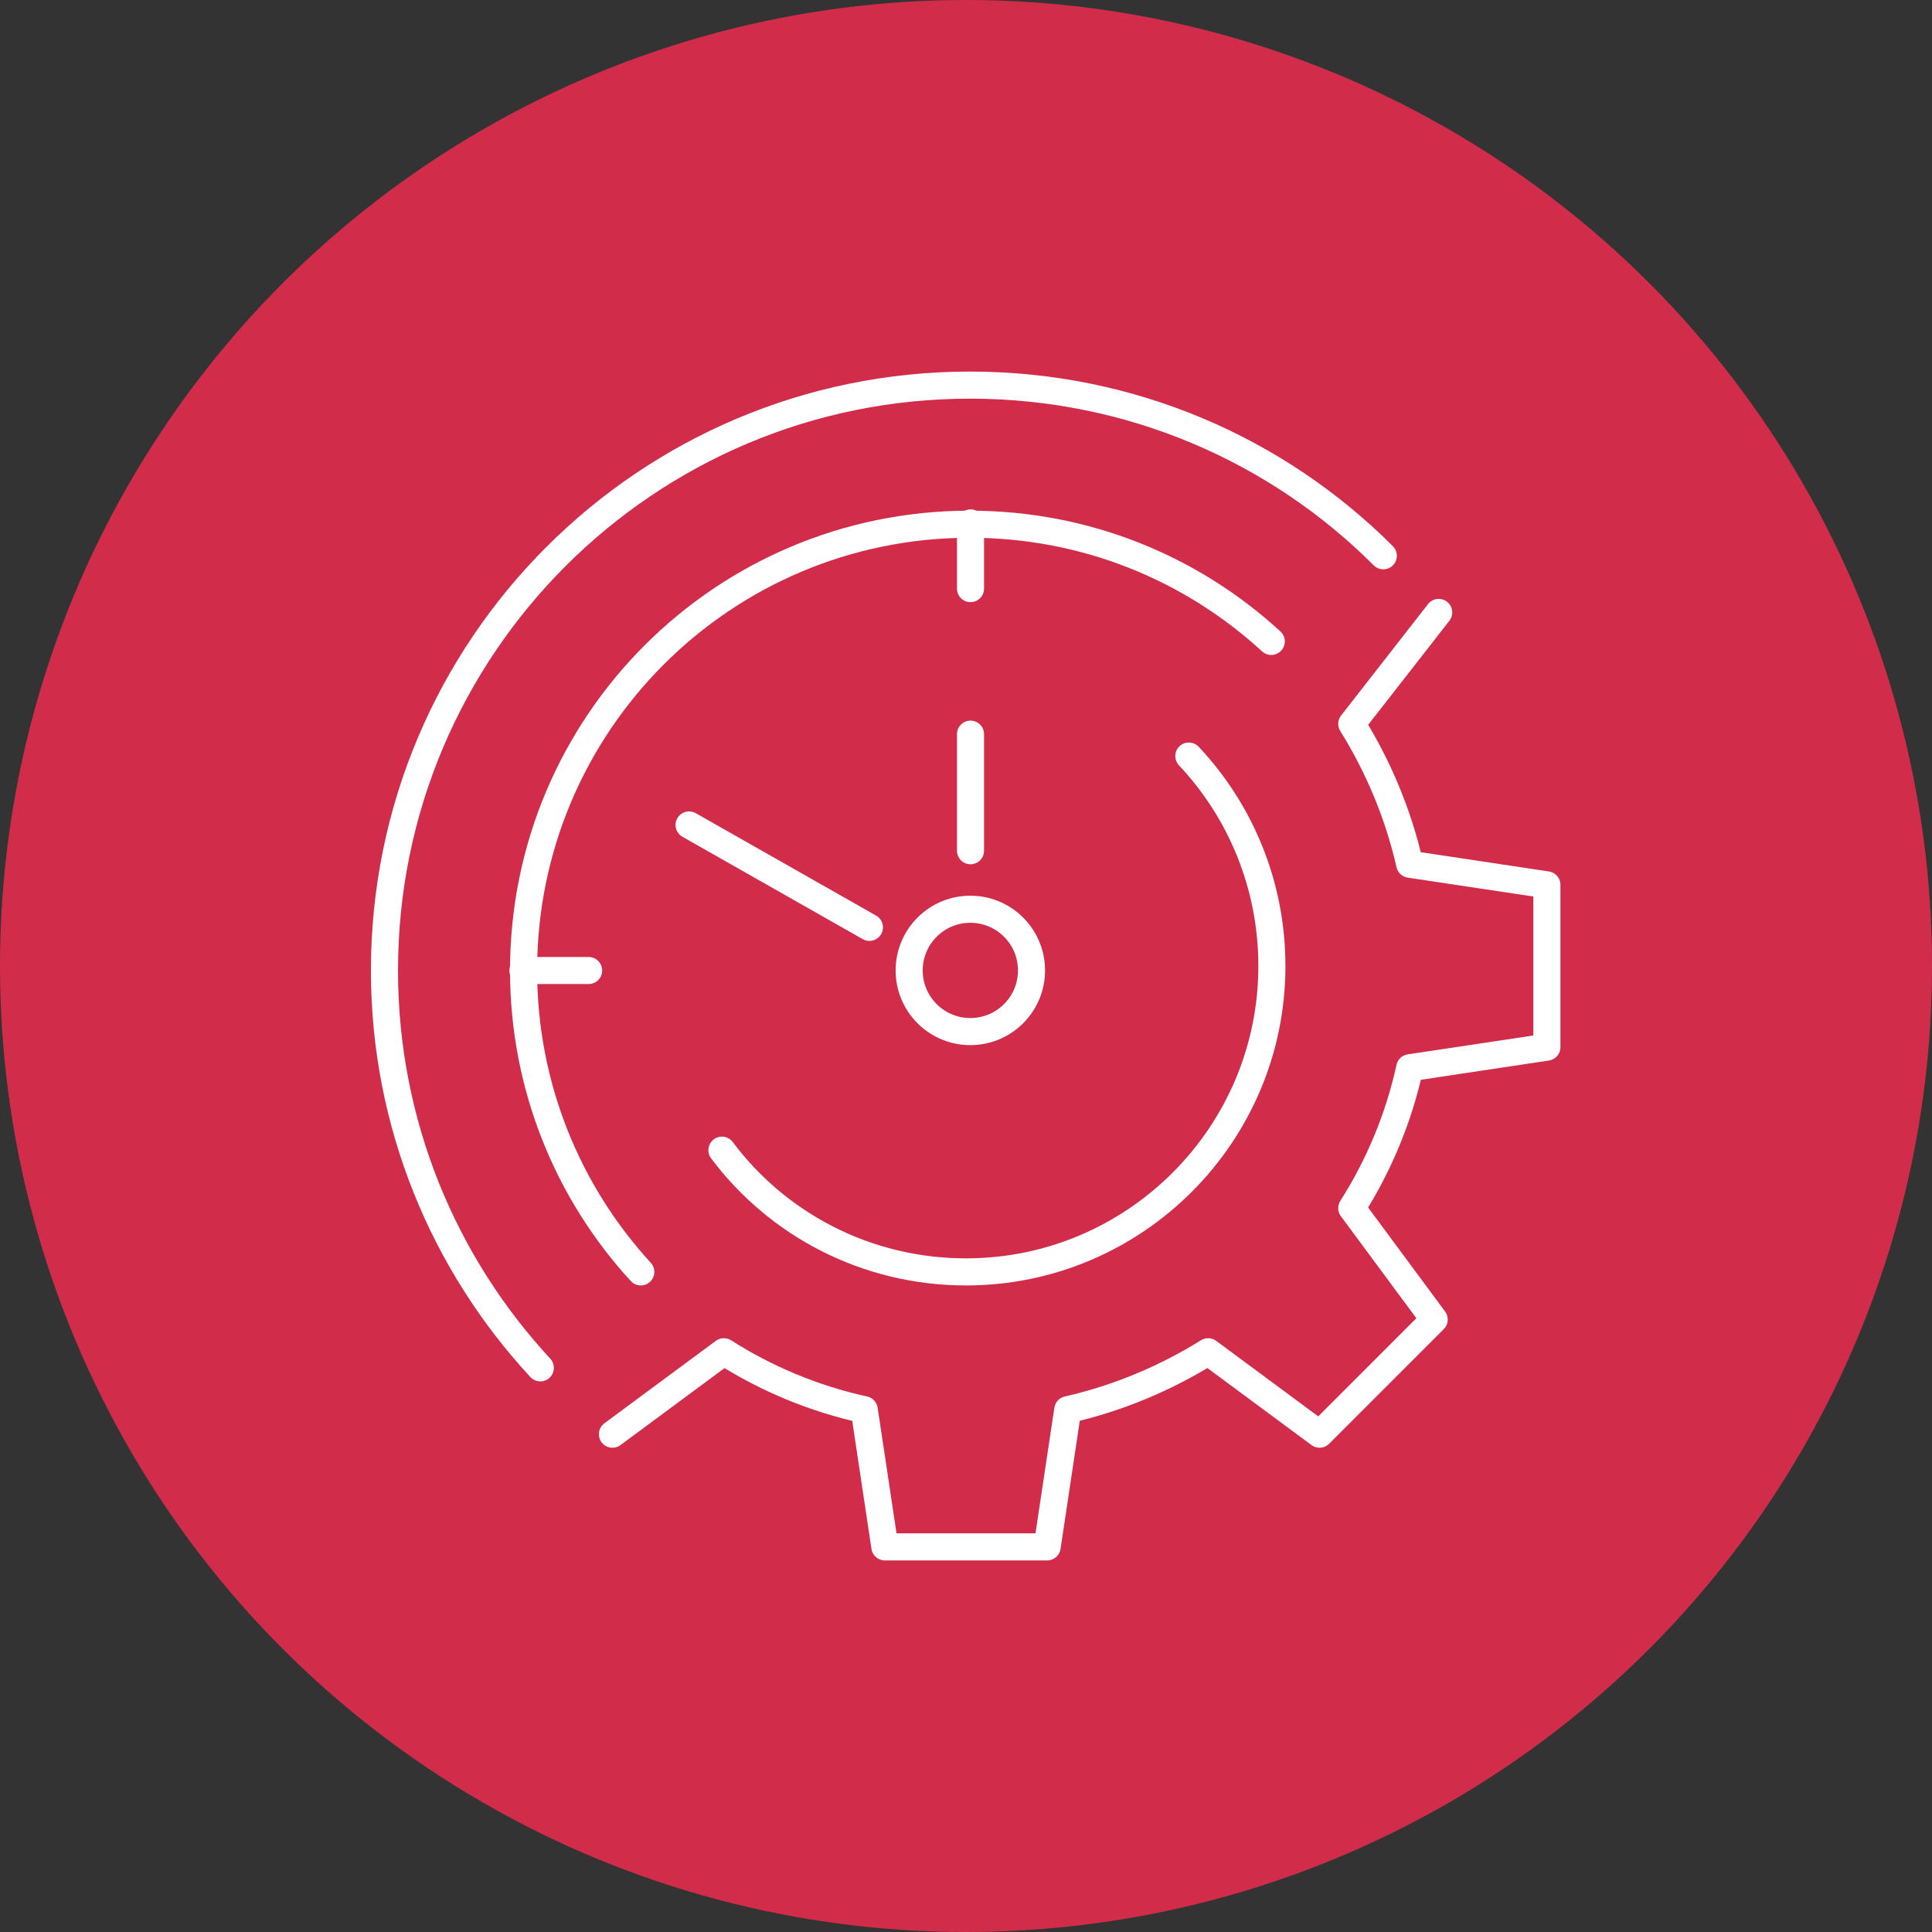 <?xml version="1.0" encoding="utf-8"?>
<!-- Generator: Adobe Illustrator 27.8.0, SVG Export Plug-In . SVG Version: 6.00 Build 0)  -->
<svg version="1.1" id="Layer_1" xmlns="http://www.w3.org/2000/svg" xmlns:xlink="http://www.w3.org/1999/xlink" x="0px" y="0px"
	 viewBox="0 0 300 300" style="enable-background:new 0 0 300 300;" xml:space="preserve">
<rect x="0" y="0" width="300" height="300" fill="#333333" stroke="none"/>
<style type="text/css">
	.st0{fill:#D12D4B;}
	.st1{fill:none;stroke:#FFFFFF;stroke-width:4.205;stroke-linecap:round;stroke-linejoin:round;stroke-miterlimit:10;}
</style>
<circle class="st0" cx="150" cy="150" r="150"/>
<g>
	<g>
		<g>
			
				<ellipse transform="matrix(0.707 -0.707 0.707 0.707 -62.416 150.685)" class="st1" cx="150.7" cy="150.7" rx="9.5" ry="9.5"/>
			<line class="st1" x1="150.7" y1="114" x2="150.7" y2="132.1"/>
		</g>
		<line class="st1" x1="150.7" y1="81.2" x2="150.7" y2="91.4"/>
		<line class="st1" x1="81.2" y1="150.7" x2="91.4" y2="150.7"/>
		<line class="st1" x1="135" y1="144" x2="107" y2="128.1"/>
		<path class="st1" d="M99.5,197.5c-11.3-12.3-18.2-28.8-18.2-46.8c0-38.3,31-69.3,69.3-69.3c18.1,0,34.5,6.9,46.8,18.2"/>
		<path class="st1" d="M83.9,212.4c-15-16.2-24.2-37.9-24.2-61.7c0-50.2,40.7-90.9,90.9-90.9c25.1,0,47.8,10.1,64.2,26.5"/>
	</g>
	<g>
		<g>
			<path class="st1" d="M95.1,222.7l17.3-12.8c6.6,4.2,14,7.3,21.8,9l3.2,21.3h25.2l3.2-21.3c7.9-1.8,15.2-4.9,21.8-9l17.3,12.8
				l17.8-17.8l-12.8-17.3c4.2-6.6,7.3-14,9-21.8l21.3-3.2v-25.2l-21.3-3.2c-1.8-7.9-4.9-15.2-9-21.8l13.5-17.3"/>
			<path class="st1" d="M184.6,117.4c8,8.5,12.9,20,12.9,32.6c0,26.2-21.3,47.5-47.5,47.5c-15.5,0-29.3-7.4-37.9-18.9"/>
		</g>
	</g>
</g>
</svg>
